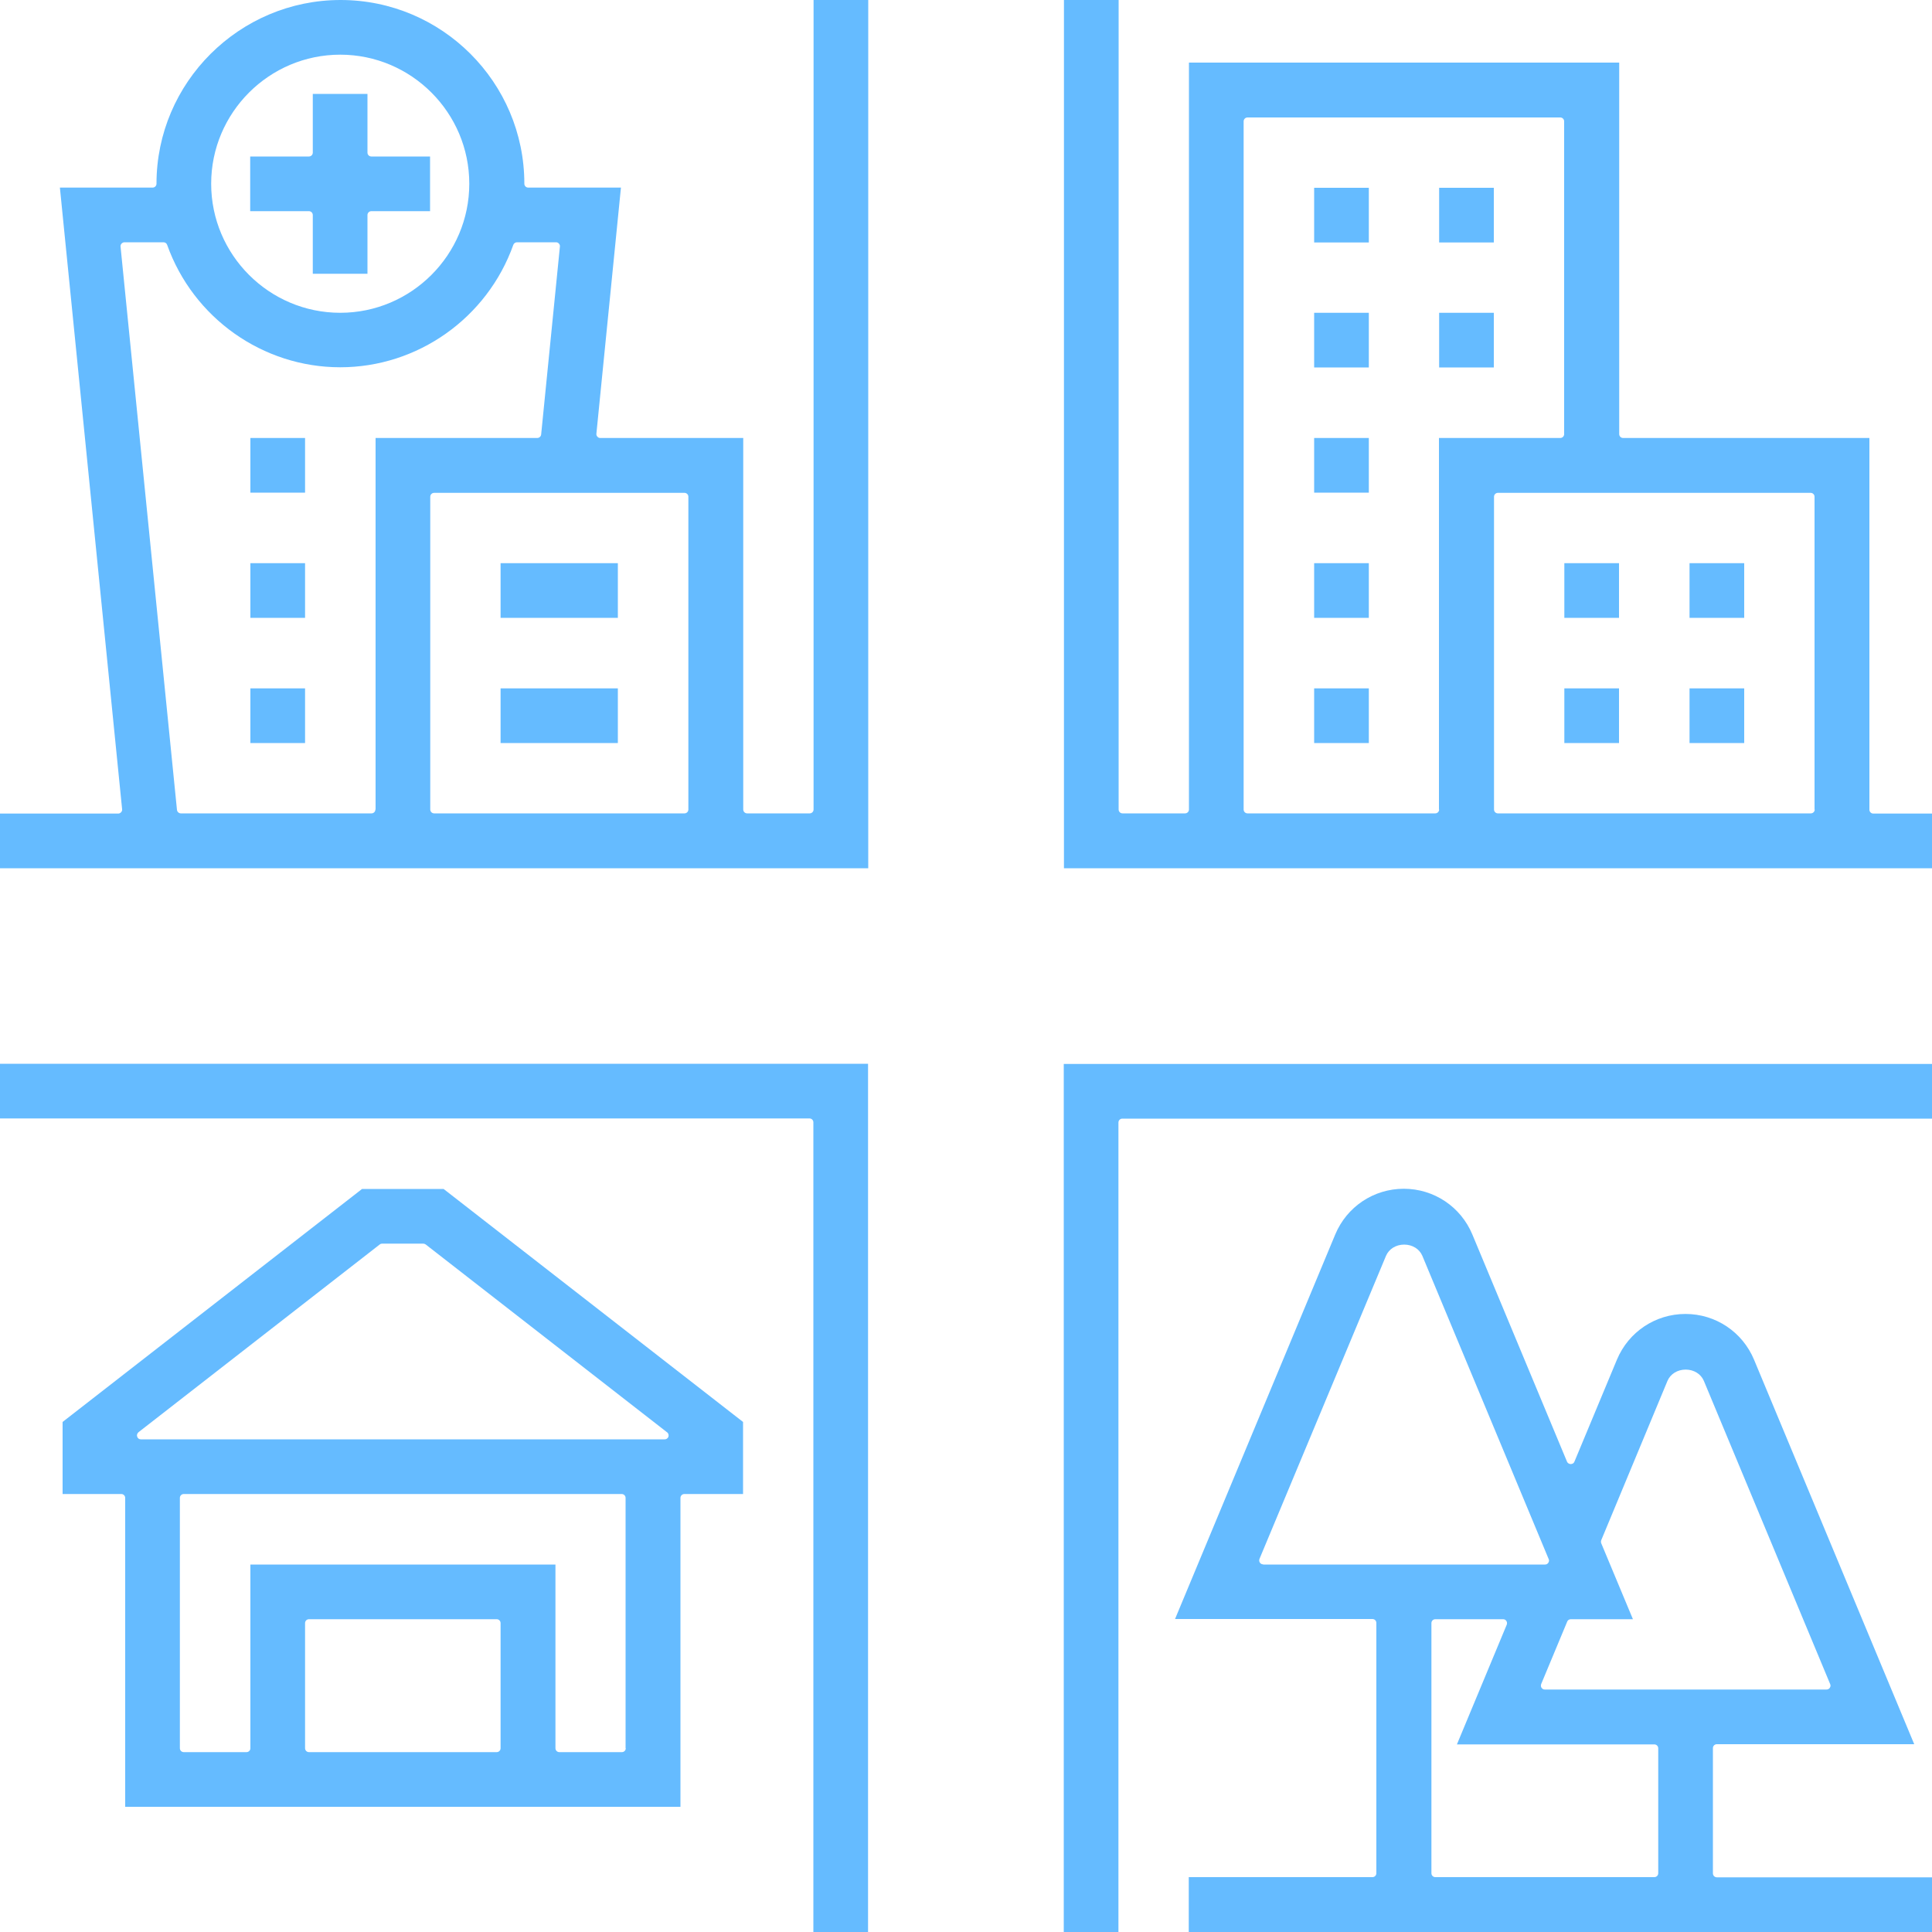 <?xml version="1.0" encoding="utf-8"?>
<!-- Generator: Adobe Illustrator 24.3.0, SVG Export Plug-In . SVG Version: 6.00 Build 0)  -->
<svg version="1.1" id="レイヤー_1" xmlns="http://www.w3.org/2000/svg" xmlns:xlink="http://www.w3.org/1999/xlink" x="0px"
	 y="0px" viewBox="0 0 100 100" style="enable-background:new 0 0 100 100;" xml:space="preserve">
<style type="text/css">
	.st0{fill:#65BBFF;}
</style>
<g>
	<path class="st0" d="M55.06,100h2.83V58.1c0-0.11,0.09-0.2,0.2-0.2H100v-2.83H55.06V100z"/>
	<path class="st0" d="M0,57.89h41.9c0.11,0,0.2,0.09,0.2,0.2V100h2.83V55.06H0V57.89z"/>
	<path class="st0" d="M42.11,41.9c0,0.11-0.09,0.2-0.2,0.2h-3.24c-0.11,0-0.2-0.09-0.2-0.2V22.67h-7.4c-0.06,0-0.11-0.02-0.15-0.07
		c-0.04-0.04-0.06-0.1-0.05-0.16l1.27-12.73h-4.8c-0.11,0-0.2-0.09-0.2-0.2c0-5.25-4.27-9.51-9.51-9.51S8.1,4.27,8.1,9.51
		c0,0.11-0.09,0.2-0.2,0.2h-4.8l3.22,32.17c0.01,0.06-0.01,0.11-0.05,0.16c-0.04,0.04-0.09,0.07-0.15,0.07H0v2.83h44.94V0h-2.83
		V41.9z M17.61,2.83c3.68,0,6.68,3,6.68,6.68s-3,6.68-6.68,6.68s-6.68-3-6.68-6.68S13.93,2.83,17.61,2.83z M19.43,41.9
		c0,0.11-0.09,0.2-0.2,0.2H9.36c-0.1,0-0.19-0.08-0.2-0.18L6.24,12.77c-0.01-0.06,0.01-0.11,0.05-0.16
		c0.04-0.04,0.09-0.07,0.15-0.07h2.02c0.09,0,0.16,0.05,0.19,0.13c1.35,3.79,4.95,6.34,8.96,6.34s7.61-2.55,8.96-6.34
		c0.03-0.08,0.11-0.13,0.19-0.13h2.02c0.06,0,0.11,0.02,0.15,0.07c0.04,0.04,0.06,0.1,0.05,0.16l-0.97,9.72
		c-0.01,0.1-0.1,0.18-0.2,0.18h-8.37V41.9z M35.63,41.9c0,0.11-0.09,0.2-0.2,0.2H22.47c-0.11,0-0.2-0.09-0.2-0.2V25.71
		c0-0.11,0.09-0.2,0.2-0.2h12.96c0.11,0,0.2,0.09,0.2,0.2V41.9z"/>
	<path class="st0" d="M96.96,42.11c-0.11,0-0.2-0.09-0.2-0.2V22.67H84.01c-0.11,0-0.2-0.09-0.2-0.2V3.24H61.54V41.9
		c0,0.11-0.09,0.2-0.2,0.2H58.1c-0.11,0-0.2-0.09-0.2-0.2V0h-2.83v44.94H100v-2.83H96.96z M74.49,41.9c0,0.11-0.09,0.2-0.2,0.2
		h-9.72c-0.11,0-0.2-0.09-0.2-0.2V6.28c0-0.11,0.09-0.2,0.2-0.2h16.19c0.11,0,0.2,0.09,0.2,0.2v16.19c0,0.11-0.09,0.2-0.2,0.2h-6.28
		V41.9z M93.93,41.9c0,0.11-0.09,0.2-0.2,0.2H77.53c-0.11,0-0.2-0.09-0.2-0.2V25.71c0-0.11,0.09-0.2,0.2-0.2h16.19
		c0.11,0,0.2,0.09,0.2,0.2V41.9z"/>
	<path class="st0" d="M18.74,61.54L3.24,73.6v3.73h3.04c0.11,0,0.2,0.09,0.2,0.2v15.99h28.74V77.53c0-0.11,0.09-0.2,0.2-0.2h3.04
		V73.6L22.96,61.54H18.74z M25.91,90.49c0,0.11-0.09,0.2-0.2,0.2h-9.72c-0.11,0-0.2-0.09-0.2-0.2v-6.48c0-0.11,0.09-0.2,0.2-0.2
		h9.72c0.11,0,0.2,0.09,0.2,0.2V90.49z M32.39,90.49c0,0.11-0.09,0.2-0.2,0.2h-3.24c-0.11,0-0.2-0.09-0.2-0.2v-9.51H12.96v9.51
		c0,0.11-0.09,0.2-0.2,0.2H9.51c-0.11,0-0.2-0.09-0.2-0.2V77.53c0-0.11,0.09-0.2,0.2-0.2h22.67c0.11,0,0.2,0.09,0.2,0.2V90.49z
		 M34.6,74.36c-0.03,0.08-0.1,0.14-0.19,0.14H7.29c-0.09,0-0.16-0.05-0.19-0.14c-0.03-0.08,0-0.17,0.07-0.23l12.49-9.72
		c0.04-0.03,0.08-0.04,0.12-0.04h2.13c0.04,0,0.09,0.02,0.12,0.04l12.49,9.72C34.6,74.18,34.62,74.28,34.6,74.36z"/>
	<path class="st0" d="M16.19,11.13v3.04h2.83v-3.04c0-0.11,0.09-0.2,0.2-0.2h3.04V8.1h-3.04c-0.11,0-0.2-0.09-0.2-0.2V4.86h-2.83
		v3.04c0,0.11-0.09,0.2-0.2,0.2h-3.04v2.83h3.04C16.1,10.93,16.19,11.02,16.19,11.13z"/>
	<rect x="25.91" y="29.15" class="st0" width="6.07" height="2.83"/>
	<rect x="25.91" y="35.63" class="st0" width="6.07" height="2.83"/>
	<rect x="12.96" y="22.67" class="st0" width="2.83" height="2.83"/>
	<rect x="12.96" y="29.15" class="st0" width="2.83" height="2.83"/>
	<rect x="12.96" y="35.63" class="st0" width="2.83" height="2.83"/>
	<path class="st0" d="M88.66,96.96v-6.48c0-0.11,0.09-0.2,0.2-0.2h10.22l-8.29-19.9c-0.6-1.44-1.99-2.37-3.55-2.37
		s-2.95,0.93-3.55,2.37l-2.2,5.28c-0.03,0.08-0.11,0.12-0.19,0.12c-0.08,0-0.16-0.05-0.19-0.12l-4.9-11.76
		c-0.6-1.44-1.99-2.37-3.55-2.37c-1.56,0-2.95,0.93-3.55,2.37l-8.29,19.9h10.22c0.11,0,0.2,0.09,0.2,0.2v12.96
		c0,0.11-0.09,0.2-0.2,0.2h-9.51V100H100v-2.83H88.87C88.75,97.17,88.66,97.08,88.66,96.96z M81.31,83.81h3.21l-1.64-3.93
		c-0.02-0.05-0.02-0.11,0-0.16l3.43-8.25c0.15-0.35,0.51-0.58,0.94-0.58s0.79,0.23,0.94,0.58l6.54,15.7
		c0.03,0.06,0.02,0.13-0.02,0.19c-0.04,0.06-0.1,0.09-0.17,0.09H79.96c-0.07,0-0.13-0.03-0.17-0.09c-0.04-0.06-0.04-0.13-0.02-0.19
		l1.35-3.24C81.15,83.85,81.23,83.81,81.31,83.81z M65.38,80.97c-0.07,0-0.13-0.03-0.17-0.09s-0.04-0.13-0.02-0.19L71.74,65
		c0.15-0.35,0.51-0.58,0.94-0.58s0.79,0.23,0.94,0.58l6.54,15.7c0.03,0.06,0.02,0.13-0.02,0.19c-0.04,0.06-0.1,0.09-0.17,0.09H65.38
		z M85.83,96.96c0,0.11-0.09,0.2-0.2,0.2H74.29c-0.11,0-0.2-0.09-0.2-0.2V84.01c0-0.11,0.09-0.2,0.2-0.2h3.51
		c0.07,0,0.13,0.03,0.17,0.09s0.04,0.13,0.02,0.19l-2.58,6.2h10.22c0.11,0,0.2,0.09,0.2,0.2V96.96z"/>
	<rect x="80.97" y="29.15" class="st0" width="2.83" height="2.83"/>
	<rect x="80.97" y="35.63" class="st0" width="2.83" height="2.83"/>
	<rect x="87.45" y="29.15" class="st0" width="2.83" height="2.83"/>
	<rect x="87.45" y="35.63" class="st0" width="2.83" height="2.83"/>
	<rect x="74.49" y="9.72" class="st0" width="2.83" height="2.83"/>
	<rect x="68.02" y="9.72" class="st0" width="2.83" height="2.83"/>
	<rect x="68.02" y="16.19" class="st0" width="2.83" height="2.83"/>
	<rect x="74.49" y="16.19" class="st0" width="2.83" height="2.83"/>
	<rect x="68.02" y="35.63" class="st0" width="2.83" height="2.83"/>
	<rect x="68.02" y="29.15" class="st0" width="2.83" height="2.83"/>
	<rect x="68.02" y="22.67" class="st0" width="2.83" height="2.83"/>
</g>
</svg>
